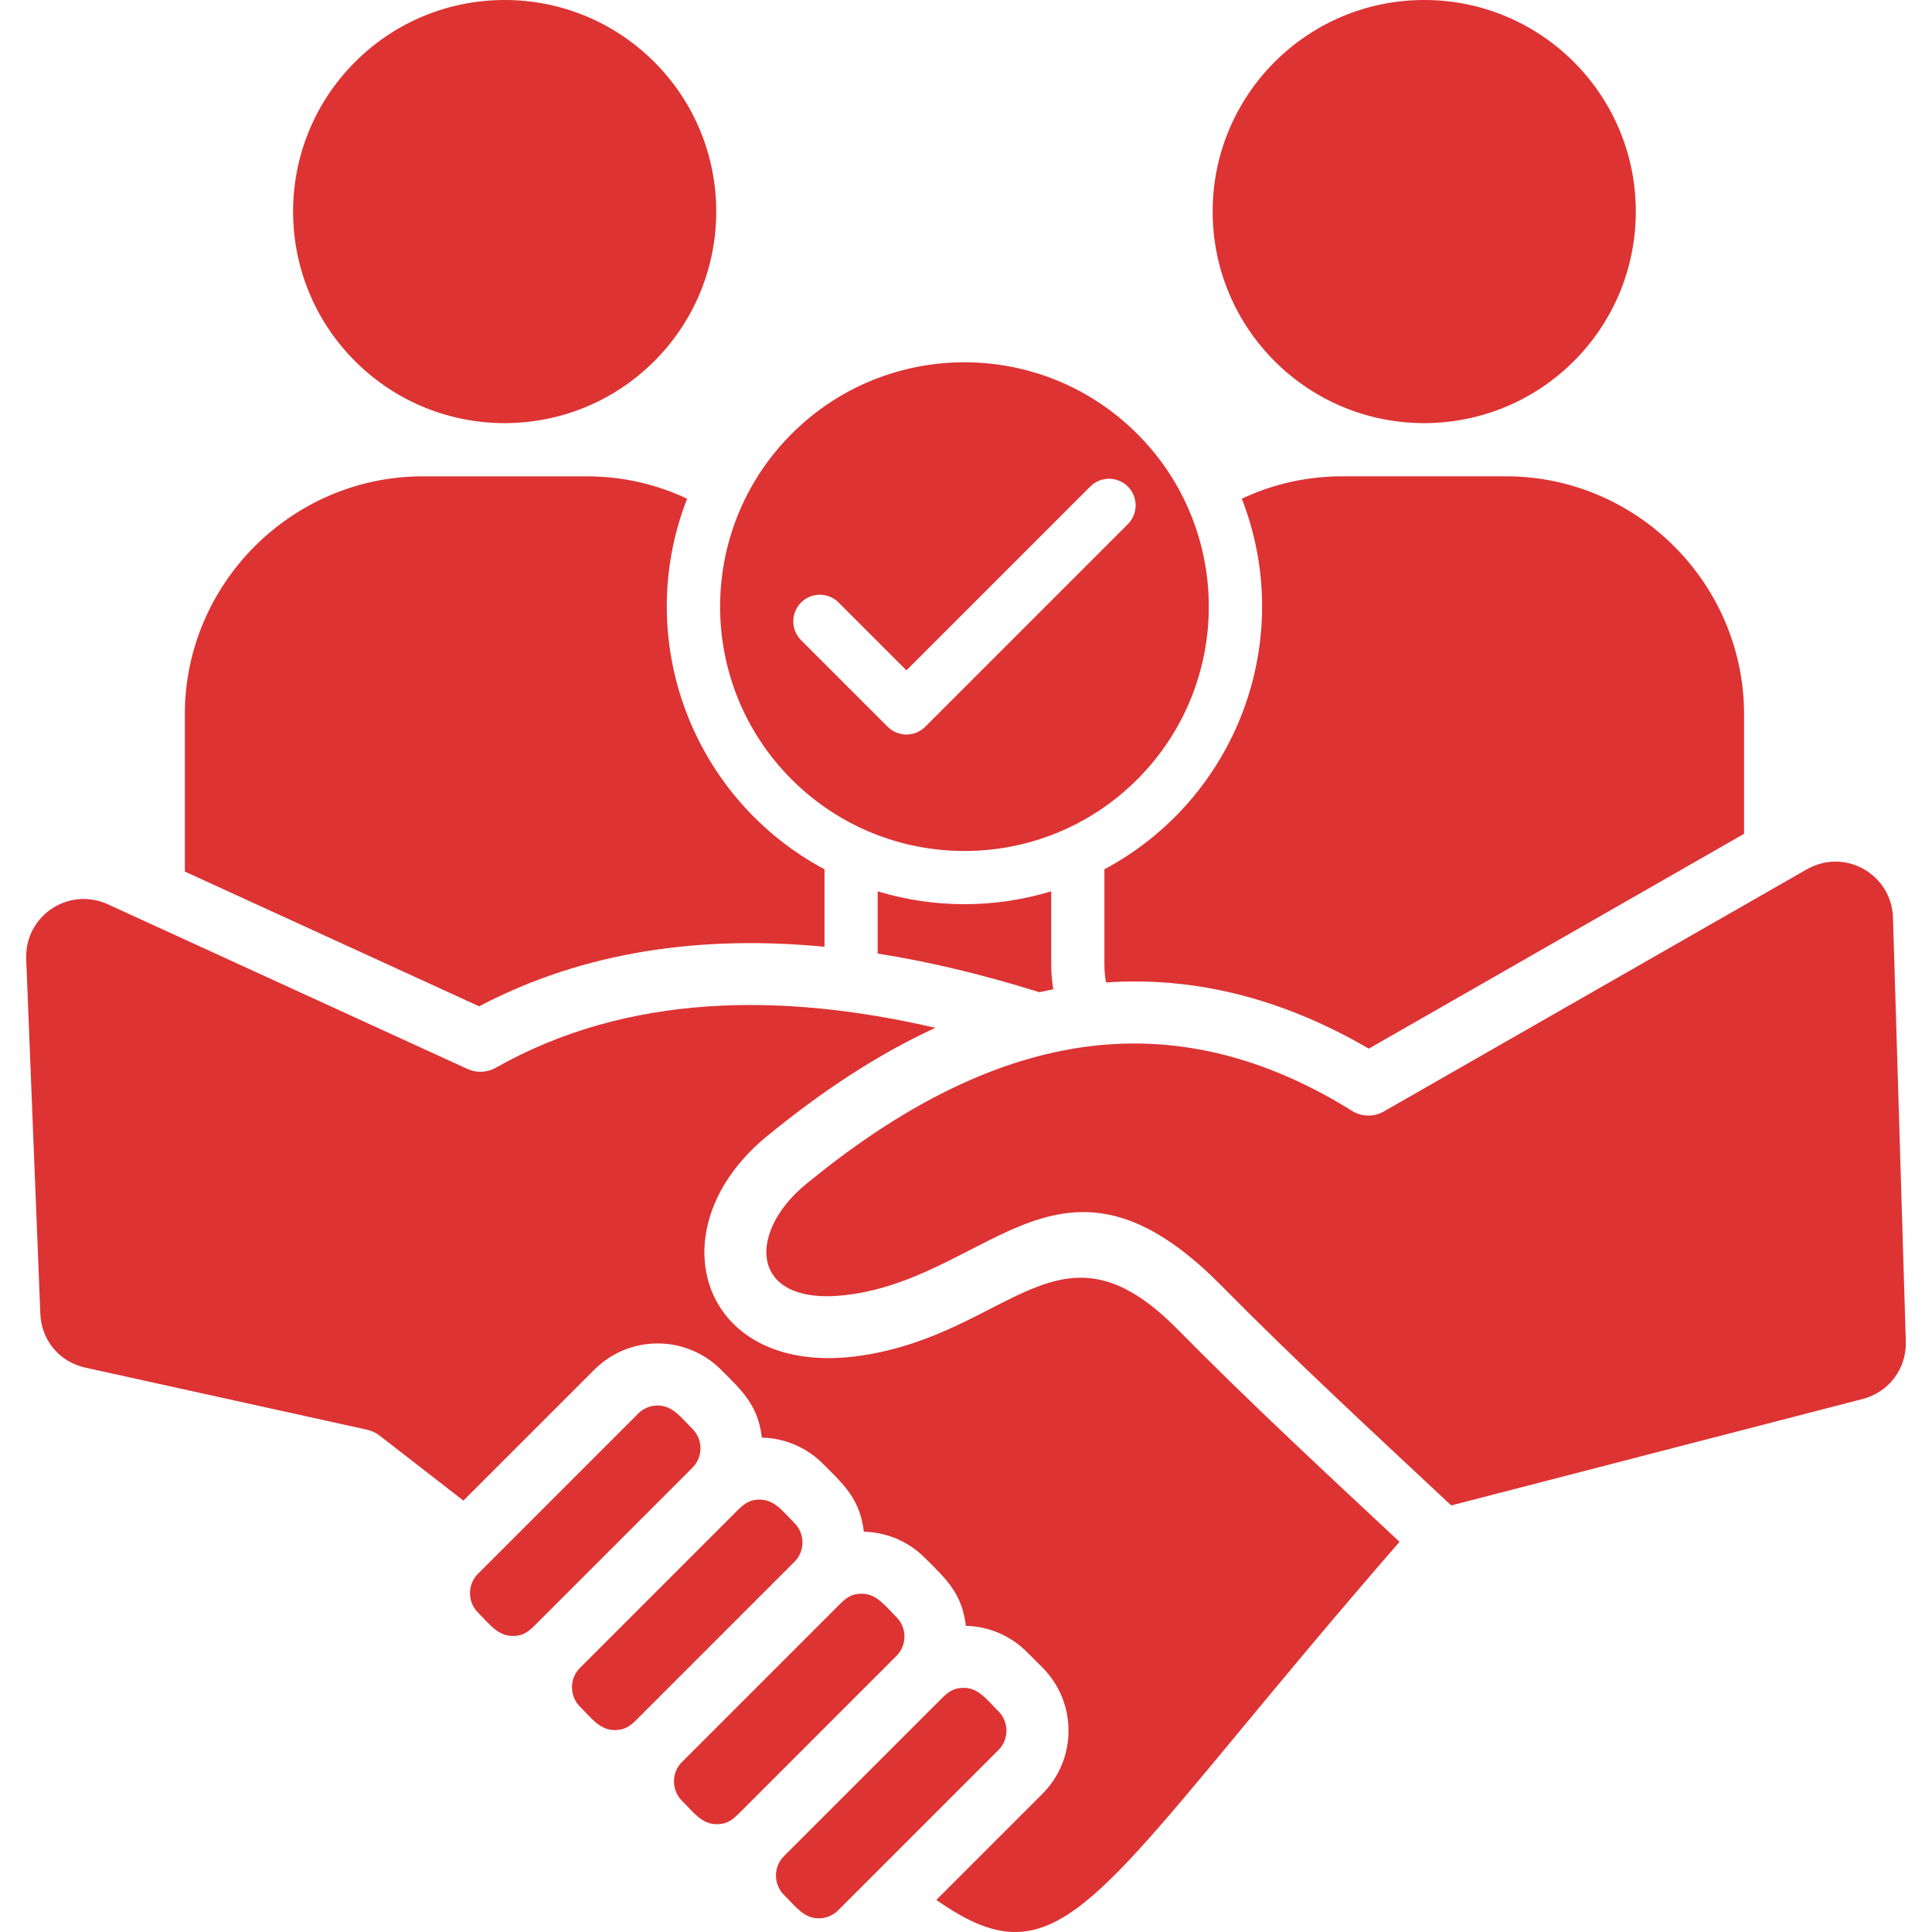 <svg width="512" height="512" viewBox="0 0 512 512" fill="none" xmlns="http://www.w3.org/2000/svg">
<g clip-path="url(#clip0_180_66)">
<path fill-rule="evenodd" clip-rule="evenodd" d="M173.389 16.42C151.493 -5.476 115.99 -5.476 94.095 16.42C72.199 38.315 72.199 73.819 94.095 95.714C115.99 117.609 151.494 117.609 173.389 95.714C195.283 73.819 195.283 38.314 173.389 16.42ZM377.385 112.135C408.421 112.135 433.504 87.041 433.504 56.066C433.504 25.098 408.403 -0.002 377.437 -0.002C346.469 -0.002 321.368 25.099 321.368 56.066C321.368 87.016 346.44 112.107 377.385 112.135ZM183.531 378.704C180.507 375.681 178.268 372.472 174.285 372.472C173.337 372.468 172.397 372.652 171.52 373.012C170.642 373.372 169.845 373.901 169.173 374.57L126.649 417.094C123.852 419.891 123.852 424.52 126.651 427.317C129.674 430.34 131.914 433.549 135.897 433.549C138.895 433.549 140.277 432.183 142.052 430.408L183.531 388.929C186.328 386.132 186.328 381.502 183.531 378.704ZM169.055 455.376C167.254 457.177 165.855 458.49 162.926 458.49C158.957 458.49 156.814 455.393 153.679 452.259C150.882 449.462 150.882 444.831 153.679 442.034L195.158 400.555C196.966 398.747 198.364 397.414 201.315 397.414C205.284 397.414 207.427 400.512 210.561 403.646C213.358 406.443 213.358 411.073 210.562 413.869L169.055 455.376ZM264.62 453.531C261.486 450.397 259.342 447.299 255.374 447.299C252.443 447.299 251.024 448.623 249.217 450.441L207.717 491.941C204.946 494.724 204.946 499.35 207.739 502.144C210.874 505.278 213.017 508.376 216.986 508.376C217.934 508.38 218.874 508.196 219.751 507.836C220.628 507.476 221.426 506.946 222.098 506.278L264.62 463.754C267.418 460.957 267.418 456.328 264.62 453.531ZM196.084 480.319C194.284 482.119 192.884 483.433 189.956 483.433C185.987 483.433 183.844 480.335 180.709 477.201C177.916 474.409 177.916 469.782 180.687 466.998L222.187 425.498C223.962 423.723 225.346 422.355 228.344 422.355C232.327 422.355 234.566 425.563 237.59 428.587C240.383 431.381 240.383 436.007 237.611 438.789L196.084 480.319ZM272.113 437.769C267.652 433.308 261.827 431.005 255.965 430.86C254.922 422.146 250.636 418.379 245.085 412.827C240.624 408.367 234.798 406.063 228.936 405.918C227.893 397.205 223.607 393.436 218.056 387.885C213.594 383.424 207.769 381.121 201.907 380.976C200.864 372.262 196.579 368.495 191.027 362.943C181.807 353.723 166.769 353.722 157.549 362.942L122.81 397.68L100.56 380.412C99.611 379.685 98.513 379.176 97.345 378.919L97.349 378.903L22.686 362.453C15.743 360.924 10.969 355.215 10.688 348.15L6.947 254.188C6.49 242.702 18.183 234.887 28.612 239.661L123.917 283.3C125.096 283.84 126.386 284.092 127.681 284.035C128.976 283.978 130.239 283.614 131.366 282.974L131.369 282.978C166.394 263.146 207.332 262.981 247.875 272.384C232.569 279.431 217.639 289.269 203.074 301.262C173.033 325.995 185.848 365.732 228.567 359.198C268.13 353.149 280.788 320.586 312.037 352.253C331.266 371.739 351.063 390.08 370.891 408.602C353.74 428.324 340.14 444.738 328.687 458.56C286.003 510.074 275.549 522.689 248.131 503.504L276.253 475.382C285.475 466.16 285.473 451.124 276.253 441.902L272.113 437.769ZM301.379 114.976C326.667 140.264 326.667 181.268 301.379 206.555C276.091 231.843 235.088 231.843 209.8 206.555C184.512 181.268 184.512 140.264 209.8 114.976C235.088 89.689 276.091 89.69 301.379 114.976ZM218.5 230.366C183.491 211.67 167.51 169.585 182.089 132.162C173.781 128.254 164.818 126.232 155.42 126.232H112.064C77.383 126.232 48.985 154.632 48.985 189.312V230.969L126.99 266.686C154.856 252.012 186.003 247.774 218.501 250.908V230.366H218.5ZM278.581 236.211C263.59 240.755 247.588 240.755 232.596 236.211V252.705C246.266 254.859 260.54 258.272 275.423 262.943C276.657 262.667 277.893 262.411 279.131 262.173C278.767 260.006 278.583 257.812 278.581 255.615V236.211ZM329.09 132.161C343.667 169.59 327.684 211.676 292.678 230.366V255.616C292.678 257.266 292.824 258.851 293.102 260.362C315.762 258.816 338.981 264.068 362.743 277.899L462.194 220.969V189.311C462.194 154.631 433.794 126.23 399.115 126.23H355.759C346.357 126.231 337.4 128.253 329.09 132.161ZM288.929 128.935L240.218 177.646L222.249 159.676C221.595 159.022 220.818 158.503 219.963 158.149C219.108 157.795 218.192 157.612 217.266 157.612C216.341 157.612 215.425 157.795 214.569 158.149C213.714 158.503 212.938 159.022 212.283 159.676C211.629 160.331 211.11 161.108 210.756 161.963C210.401 162.818 210.219 163.734 210.219 164.66C210.219 165.585 210.401 166.501 210.756 167.356C211.11 168.211 211.629 168.988 212.283 169.643L235.235 192.595C236.556 193.917 238.349 194.659 240.218 194.659C242.087 194.659 243.879 193.917 245.201 192.595L298.896 138.902C300.217 137.58 300.959 135.788 300.959 133.919C300.959 132.05 300.217 130.257 298.896 128.935C297.574 127.614 295.781 126.872 293.913 126.872C292.044 126.872 290.251 127.614 288.929 128.935ZM478.768 230.414L366.723 294.553C365.39 295.316 363.869 295.69 362.334 295.632C360.798 295.574 359.31 295.086 358.038 294.225C332.484 278.37 307.875 273.898 284.18 277.947C259.955 282.088 236.365 295.072 213.477 313.917C197.532 327.044 198.61 347.153 226.121 342.945C263.315 337.257 281.916 298.386 323.724 340.754C343.411 360.704 363.929 379.611 384.592 398.956L493.594 370.755C500.631 368.935 505.318 362.648 505.056 355.383L501.661 243.276C501.371 231.744 488.971 224.573 478.768 230.414Z" fill="#DD3333"/>
</g>
<defs>
<clipPath id="clip0_180_66">
<rect width="512" height="512" fill="white"/>
</clipPath>
</defs>
</svg>
